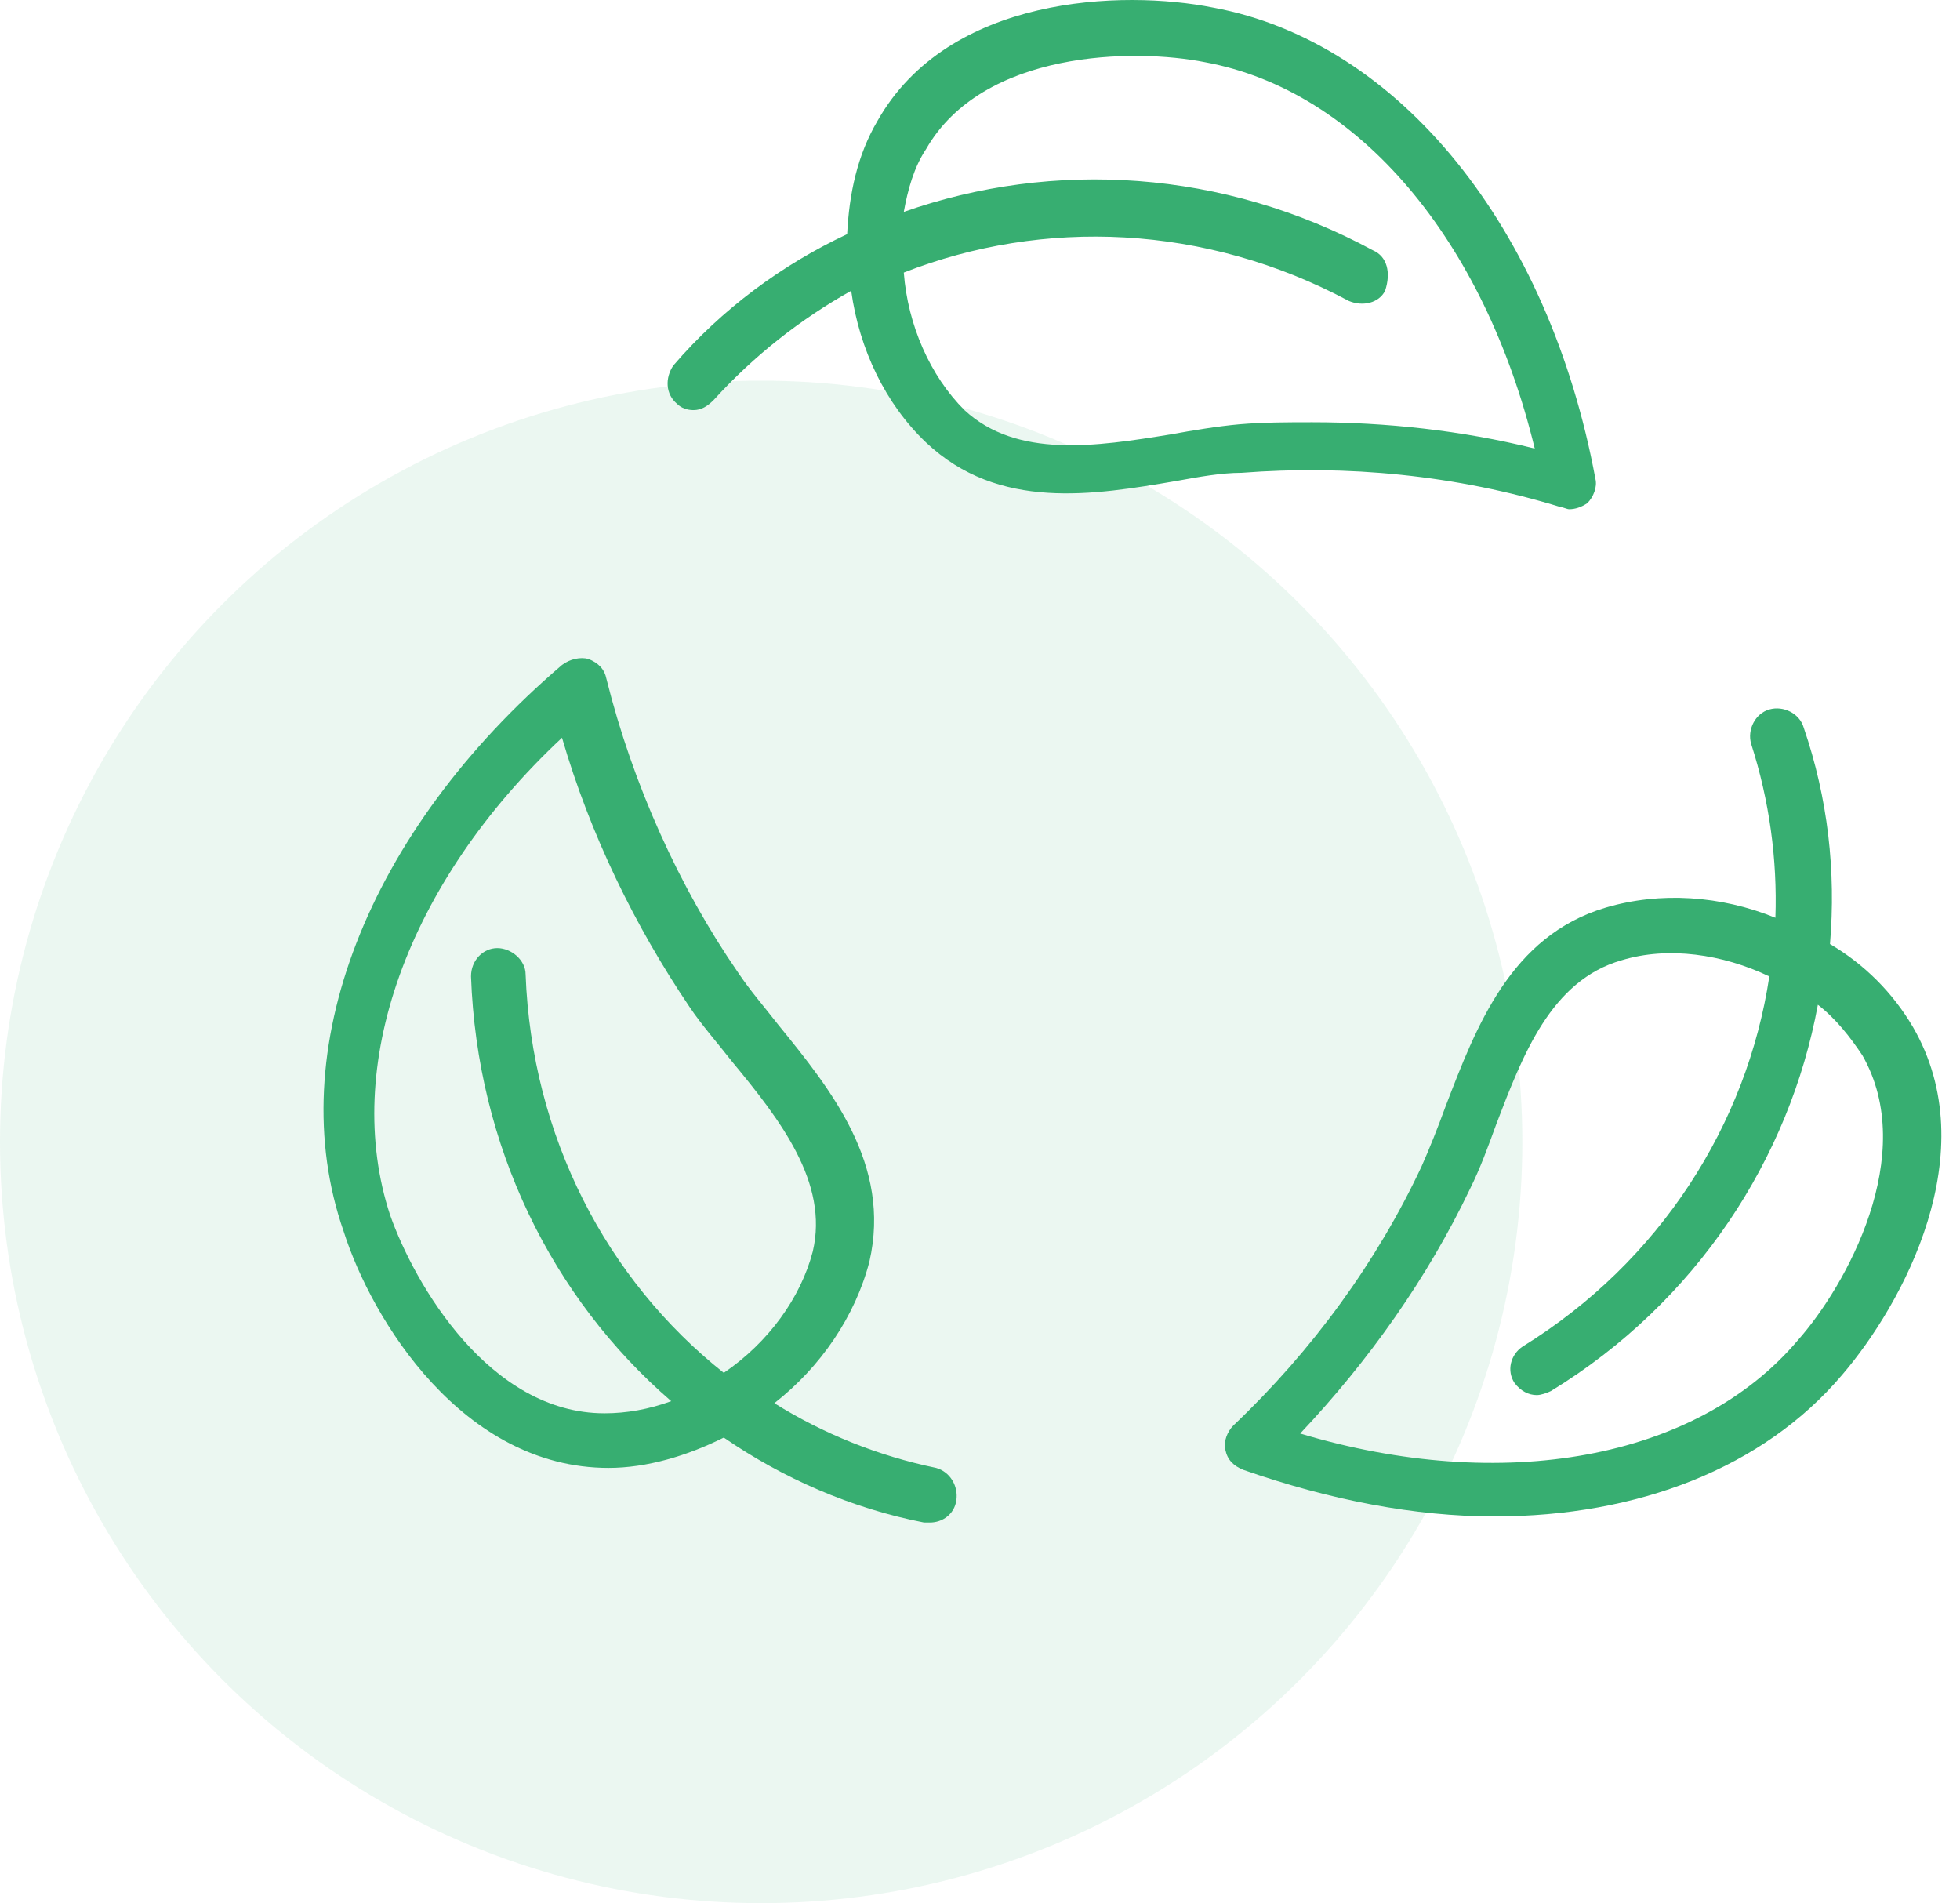 <svg xmlns="http://www.w3.org/2000/svg" width="103" height="100" viewBox="0 0 103 100" fill="none"><g id="Group 17"><circle id="Ellipse 8" opacity="0.1" cx="40" cy="60" r="40" fill="#37AE71"></circle><g id="Group 13"><path id="Vector" d="M36.442 21.549C36.867 21.549 37.186 21.336 37.505 21.017C39.63 18.68 42.075 16.767 44.731 15.279C45.157 18.361 46.538 21.23 48.664 23.249C52.489 26.863 57.484 26.012 61.842 25.268C63.011 25.056 64.18 24.843 65.243 24.843C70.769 24.418 76.508 24.95 82.034 26.65C82.14 26.65 82.353 26.756 82.459 26.756C82.778 26.756 83.097 26.65 83.415 26.438C83.734 26.119 83.947 25.587 83.841 25.162C81.396 11.984 73.532 2.207 63.755 0.4C58.972 -0.556 49.833 -0.237 46.113 6.352C45.05 8.158 44.625 10.178 44.519 12.303C41.118 13.897 37.93 16.235 35.379 19.211C34.954 19.849 34.954 20.699 35.592 21.23C35.804 21.443 36.123 21.549 36.442 21.549ZM72.15 13.153C64.286 8.902 55.359 8.371 47.495 11.134C47.707 9.965 48.026 8.796 48.664 7.839C51.639 2.632 59.61 2.526 63.33 3.27C71.406 4.757 77.996 12.622 80.652 23.568C76.826 22.612 72.788 22.186 68.962 22.186C67.687 22.186 66.412 22.186 65.136 22.293C63.967 22.399 62.692 22.612 61.523 22.824C57.591 23.462 53.446 24.099 50.683 21.549C48.876 19.742 47.707 17.085 47.495 14.322C54.828 11.453 63.33 11.772 70.875 15.81C71.619 16.129 72.469 15.916 72.788 15.279C73.107 14.322 72.894 13.472 72.15 13.153Z" fill="#37AE71"></path><path id="Vector_2" d="M31.979 77.131C33.998 77.131 36.123 76.493 38.036 75.537C41.118 77.662 44.732 79.256 48.557 80C48.664 80 48.77 80 48.876 80C49.514 80 50.152 79.575 50.258 78.831C50.364 78.087 49.939 77.343 49.195 77.131C46.113 76.493 43.244 75.324 40.693 73.73C43.137 71.817 44.944 69.16 45.688 66.29C46.857 61.189 43.669 57.257 40.906 53.856C40.162 52.9 39.418 52.05 38.78 51.093C35.698 46.63 33.254 41.21 31.872 35.683C31.766 35.152 31.447 34.833 30.916 34.621C30.491 34.514 29.959 34.621 29.534 34.94C19.332 43.654 14.762 55.238 18.057 64.696C19.544 69.373 24.327 77.131 31.979 77.131ZM29.534 38.765C31.022 43.867 33.36 48.649 36.23 52.9C36.867 53.856 37.717 54.813 38.461 55.769C41.012 58.851 43.562 62.146 42.712 65.759C42.075 68.204 40.374 70.541 38.036 72.136C31.872 67.247 27.94 59.702 27.621 51.2C27.621 50.456 26.877 49.818 26.134 49.818C25.39 49.818 24.752 50.456 24.752 51.306C25.071 60.233 29.003 68.204 35.273 73.624C34.104 74.049 32.935 74.261 31.766 74.261C25.708 74.261 21.776 67.46 20.501 63.846C17.95 56.088 21.351 46.417 29.534 38.765Z" fill="#37AE71"></path><path id="Vector_3" d="M75.976 58.108C75.551 59.276 75.126 60.339 74.701 61.296C72.363 66.291 68.962 70.967 64.817 74.899C64.499 75.218 64.286 75.749 64.392 76.174C64.499 76.706 64.817 77.024 65.349 77.237C69.919 78.831 74.382 79.681 78.527 79.681C86.072 79.681 92.662 77.131 96.806 72.242C99.994 68.522 104.352 60.552 100.526 53.963C99.463 52.156 97.975 50.668 96.168 49.605C96.487 45.78 96.062 41.954 94.787 38.234C94.574 37.49 93.724 37.065 92.98 37.278C92.236 37.49 91.811 38.34 92.024 39.084C92.98 42.06 93.405 45.142 93.299 48.224C90.43 47.055 87.242 46.842 84.372 47.693C79.377 49.18 77.57 53.963 75.976 58.108ZM85.222 50.456C87.667 49.712 90.536 50.137 92.98 51.306C91.811 59.064 87.242 66.291 80.015 70.754C79.377 71.179 79.165 72.029 79.59 72.667C79.909 73.092 80.334 73.305 80.759 73.305C80.971 73.305 81.29 73.198 81.503 73.092C89.154 68.416 94.043 60.871 95.531 52.794C96.487 53.538 97.231 54.494 97.869 55.451C100.845 60.658 97.019 67.566 94.468 70.435C89.154 76.706 78.952 78.512 68.325 75.324C71.938 71.498 75.02 67.141 77.252 62.465C77.783 61.402 78.208 60.233 78.633 59.064C80.015 55.451 81.503 51.518 85.222 50.456Z" fill="#37AE71"></path></g></g></svg>